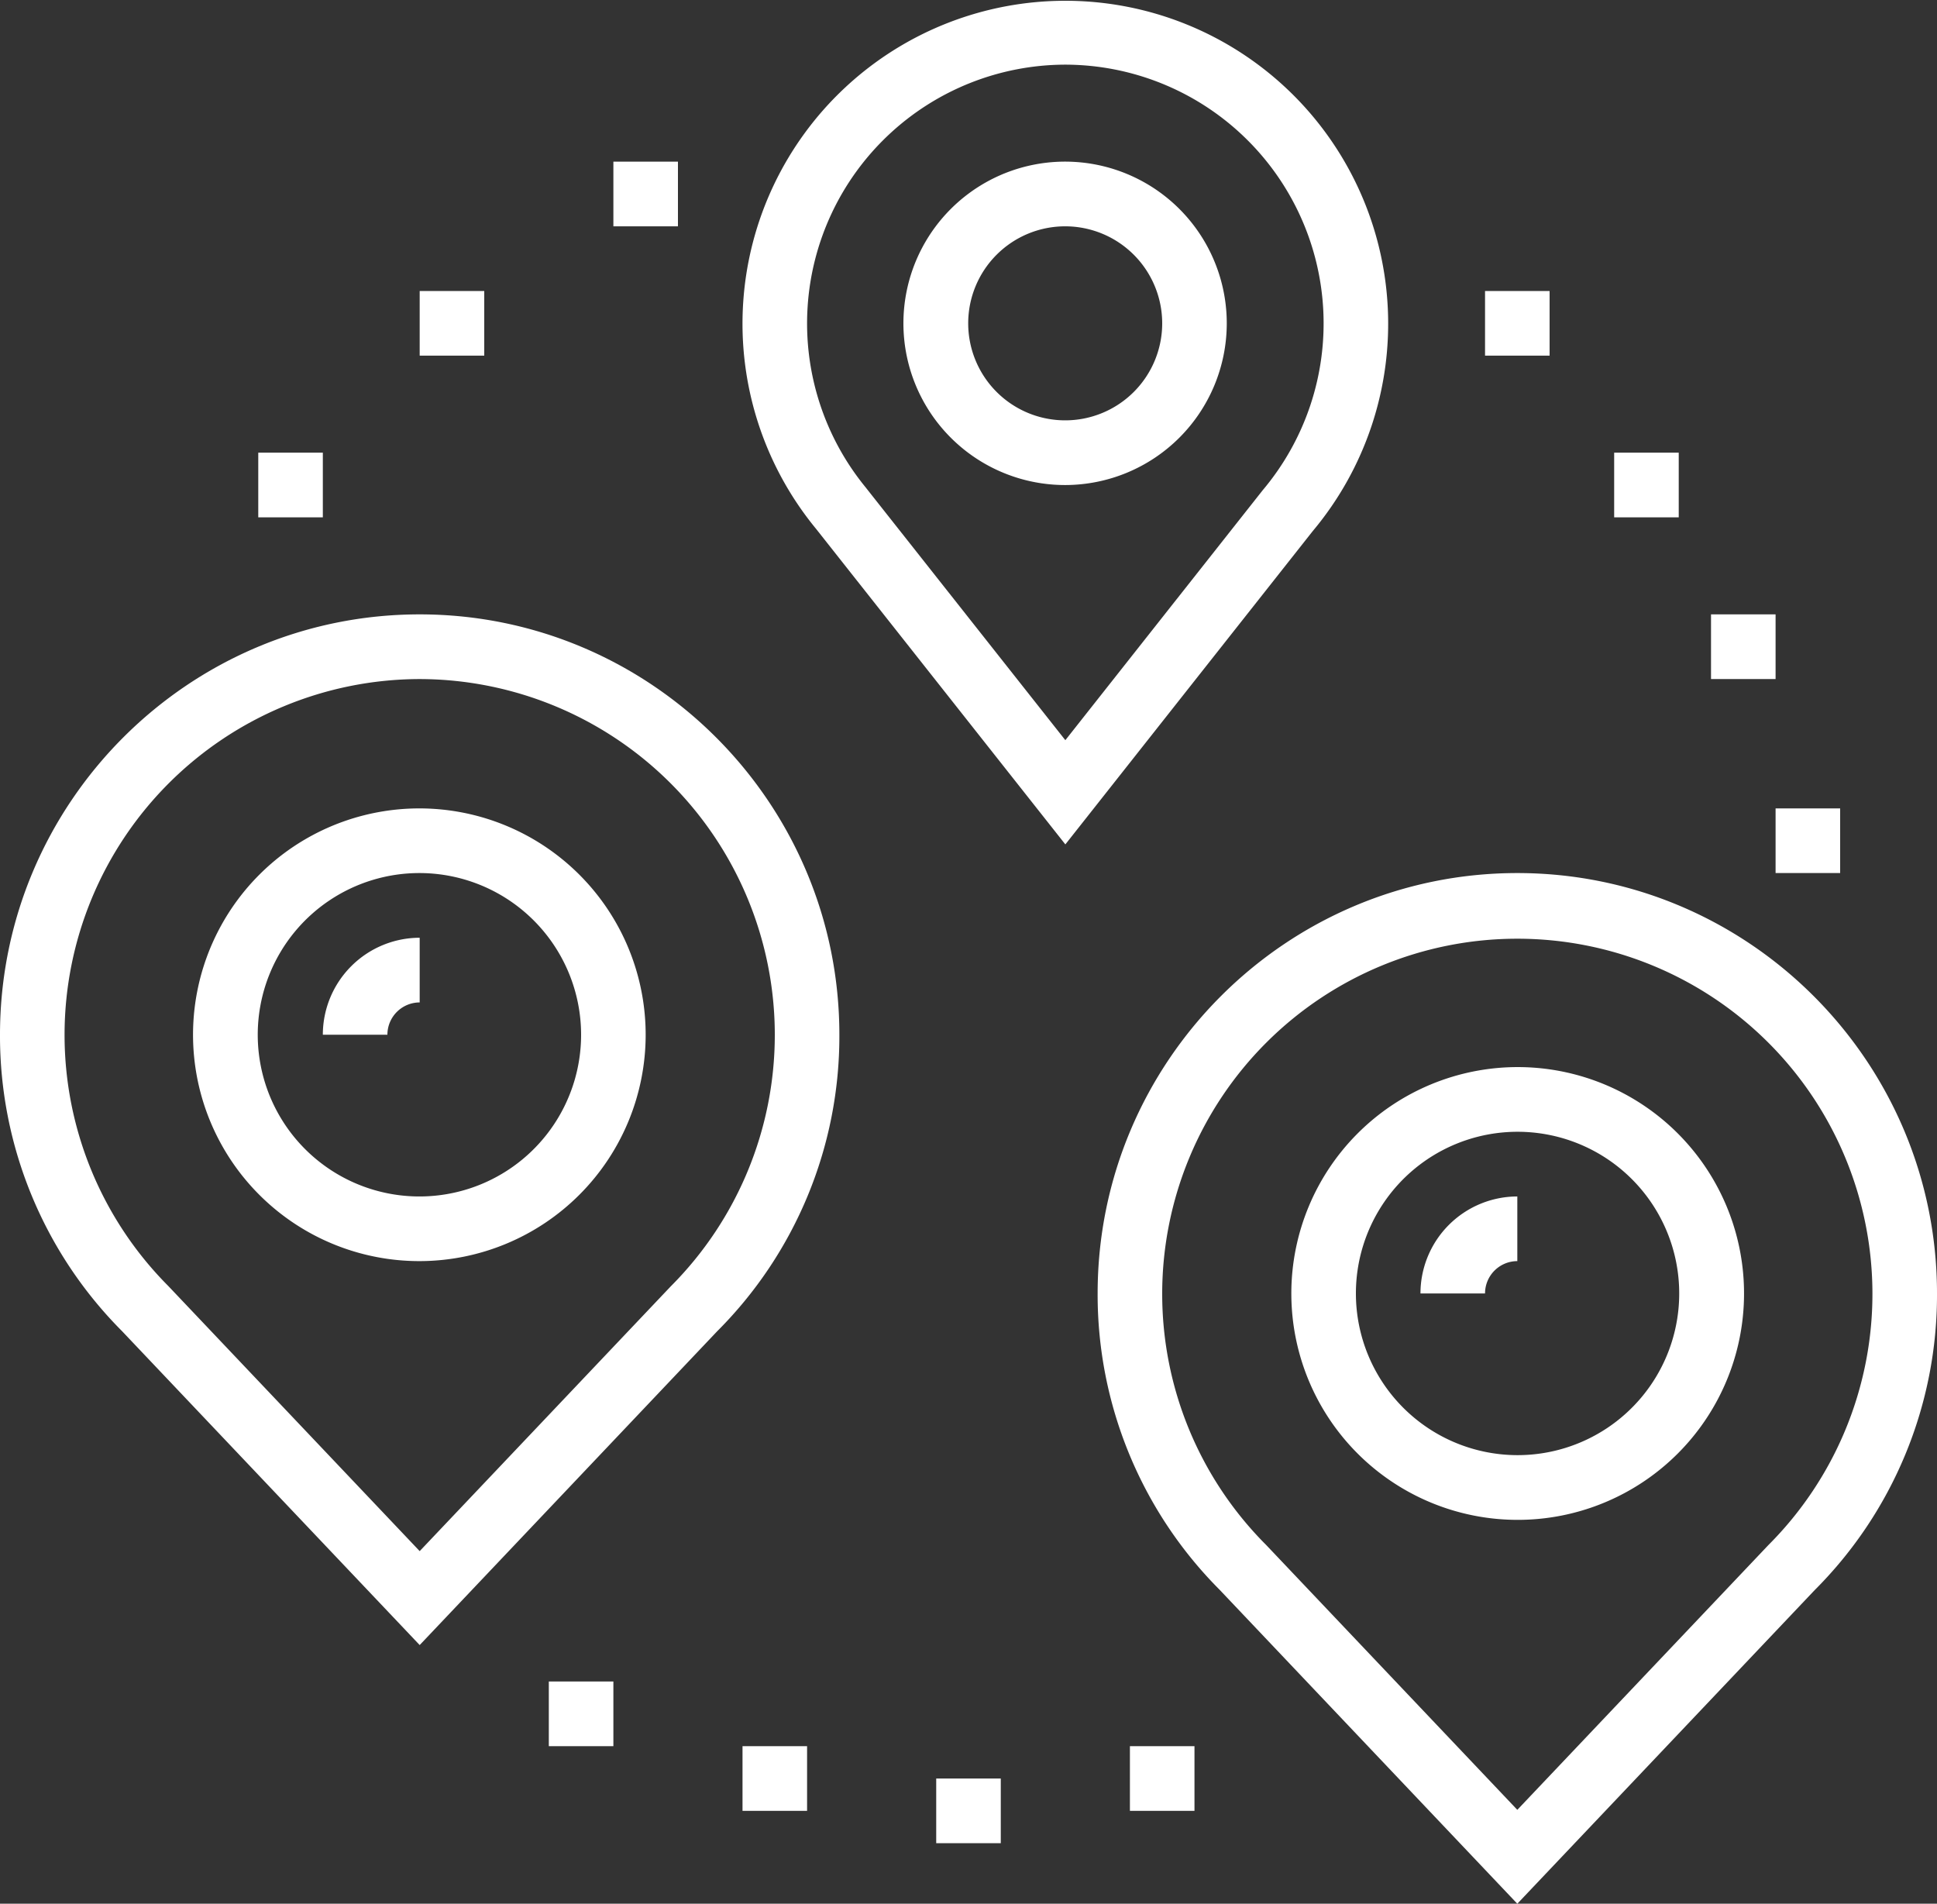 <svg xmlns="http://www.w3.org/2000/svg" width="522" height="512.94" viewBox="0 0 522 512.94">
  <rect x="0" y="0" width="522" height="512.94" fill="#333333" stroke="none"/>
  <defs>
    <style>
      .cls-1 {
        fill: #fff;
        fill-rule: evenodd;
      }
    </style>
  </defs>
  <path id="P2.svg" class="cls-1" d="M1182.5,1574.82h17.4v17.42h-17.4v-17.42Zm-17.4-52.28h17.4v17.43h-17.4v-17.43Zm-26.1-43.57h17.4v17.43H1139v-17.43Zm-34.8-43.56h17.4v17.42h-17.4v-17.42ZM991.1,1584.52l-67.2-85.05a87,87,0,1,1,133.885.61Zm0-210.1a69.723,69.723,0,0,0-53.712,114.03l0.11,0.15,53.6,67.84,53.2-67.37A69.727,69.727,0,0,0,991.1,1374.42Zm0,113.27a43.57,43.57,0,1,1,43.5-43.57A43.589,43.589,0,0,1,991.1,1487.69Zm0-69.71a26.14,26.14,0,1,0,26.1,26.14A26.152,26.152,0,0,0,991.1,1417.98Zm-93.865,297.76L817.1,1800.25l-80.22-84.59A112.657,112.657,0,0,1,704,1635.81c0-62.46,50.738-113.27,113.1-113.27s113.1,50.81,113.1,113.27A112.348,112.348,0,0,1,897.235,1715.74ZM817.1,1539.97a95.874,95.874,0,0,0-67.816,163.47l0.136,0.14,67.68,71.36,67.68-71.36A95.877,95.877,0,0,0,817.1,1539.97Zm0,156.83a60.99,60.99,0,1,1,60.9-60.99A61.016,61.016,0,0,1,817.1,1696.8Zm0-104.56a43.57,43.57,0,1,0,43.5,43.57A43.589,43.589,0,0,0,817.1,1592.24Zm-8.7,43.57H791a26.152,26.152,0,0,1,26.1-26.14v17.43A8.708,8.708,0,0,0,808.4,1635.81Zm60.9-235.26h17.4v17.43H869.3v-17.43Zm-52.2,34.86h17.4v17.42H817.1v-17.42Zm-43.5,43.56H791v17.43H773.6v-17.43Zm95.7,348.53H851.9v-17.43h17.4v17.43Zm52.2,17.43H904.1V1827.5h17.4v17.43Zm52.2,8.71H956.3v-17.43h17.4v17.43Zm139.2-261.4c62.36,0,113.1,50.82,113.1,113.28a112.358,112.358,0,0,1-32.97,79.93l-80.13,84.5-80.22-84.59a112.6,112.6,0,0,1-32.88-79.84C999.8,1643.06,1050.54,1592.24,1112.9,1592.24Zm-67.82,180.91,0.14,0.14,67.68,71.36,67.68-71.36A95.7,95.7,0,1,0,1045.08,1773.15Zm67.82-128.63a61,61,0,1,1-60.9,61A61.023,61.023,0,0,1,1112.9,1644.52Zm0,104.56a43.565,43.565,0,1,0-43.5-43.56A43.583,43.583,0,0,0,1112.9,1749.08Zm0-69.7v17.42a8.717,8.717,0,0,0-8.7,8.72h-17.4A26.147,26.147,0,0,1,1112.9,1679.38Zm-87,165.55h-17.4V1827.5h17.4v17.43Z" transform="translate(-704 -1357)"/>
</svg>


